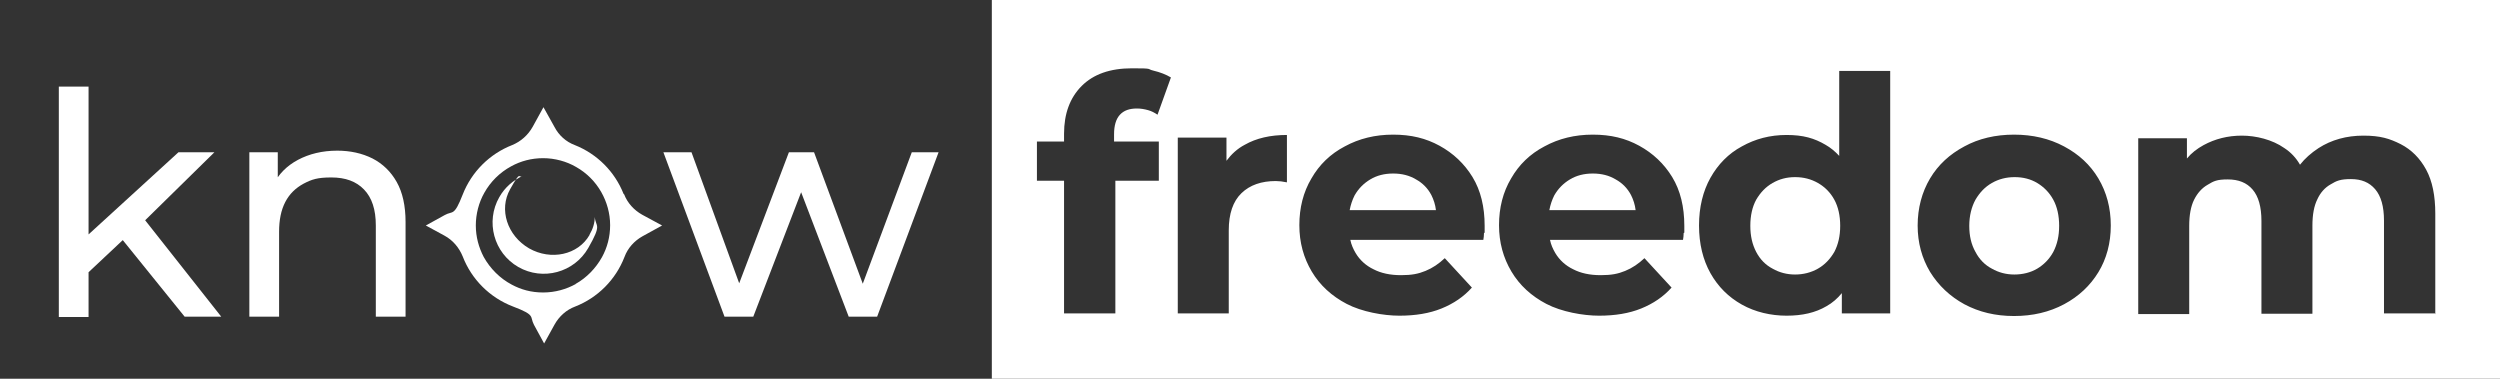 <?xml version="1.0" encoding="UTF-8"?>
<svg id="Logo_2" xmlns="http://www.w3.org/2000/svg" version="1.1" viewBox="0 0 765 115.9">
  <rect x="0" y="0" width="765" height="115.9" fill="#333333" stroke="none"/>
  <!-- Generator: Adobe Illustrator 29.4.0, SVG Export Plug-In . SVG Version: 2.1.0 Build 152)  -->
  <defs>
    <style>
      .st0 {
        fill: #fff;
      }
    </style>
  </defs>
  <path class="st0" d="M190.8,59.3c-2.7-6.8-8.1-12.2-14.9-14.9-2.7-1-4.9-3-6.2-5.5l-3.4-6.1-3.3,6c-1.4,2.5-3.6,4.5-6.3,5.6-6.9,2.7-12.4,8.2-15.1,15.1s-3,4.9-5.5,6.3l-5.8,3.2,5.7,3.1c2.6,1.4,4.5,3.7,5.6,6.4,2.7,7,8.3,12.6,15.4,15.3s5,3,6.4,5.6l3.1,5.7,3.2-5.8c1.4-2.5,3.6-4.5,6.3-5.5,6.9-2.7,12.4-8.2,15.1-15.2,1-2.7,3-4.9,5.5-6.3l6-3.3-6.1-3.3c-2.5-1.4-4.5-3.6-5.5-6.2ZM176.2,86.9c-2.9,1.6-6.3,2.6-10,2.6s-6.8-.9-9.6-2.4c-3.6-1.9-6.6-4.9-8.6-8.5-1.5-2.9-2.4-6.1-2.4-9.6s.9-7,2.6-10c1.9-3.4,4.7-6.2,8.2-8.1,2.9-1.6,6.2-2.5,9.8-2.5s7.2,1,10.1,2.7c3.2,1.8,5.9,4.5,7.7,7.7,1.7,3,2.7,6.5,2.7,10.1s-.9,6.9-2.5,9.8c-1.9,3.4-4.7,6.3-8.1,8.2Z"/>
  <g>
    <path class="st0" d="M439.4,64.3c-.2-1.7-.7-3.2-1.4-4.6-1.1-2.1-2.7-3.7-4.7-4.8-2-1.2-4.3-1.8-7-1.8s-5,.6-7,1.8c-2,1.2-3.6,2.8-4.8,4.9-.7,1.4-1.2,2.9-1.5,4.5h26.4Z"/>
    <path class="st0" d="M500.5,64.3c-.2-1.7-.7-3.2-1.4-4.6-1.1-2.1-2.7-3.7-4.7-4.8-2-1.2-4.3-1.8-7-1.8s-5,.6-7,1.8c-2,1.2-3.6,2.8-4.8,4.9-.7,1.4-1.2,2.9-1.5,4.5h26.4Z"/>
    <path class="st0" d="M623.4,56c-2-1.2-4.3-1.8-6.9-1.8s-4.9.6-7,1.8c-2.1,1.2-3.7,2.9-5,5.1-1.2,2.2-1.9,4.9-1.9,8s.6,5.7,1.9,8c1.2,2.3,2.9,4,5,5.1,2.1,1.2,4.4,1.8,6.9,1.8s5-.6,7-1.8c2-1.2,3.7-2.9,4.9-5.1,1.2-2.3,1.8-4.9,1.8-8s-.6-5.8-1.8-8c-1.2-2.2-2.9-3.9-4.9-5.1Z"/>
    <path class="st0" d="M556.3,56c-2.1-1.2-4.4-1.8-7-1.8s-4.8.6-6.9,1.8c-2.1,1.2-3.7,2.9-5,5.1-1.2,2.2-1.8,4.9-1.8,8s.6,5.7,1.8,8c1.2,2.3,2.9,4,5,5.1,2.1,1.2,4.4,1.8,6.9,1.8s4.9-.6,7-1.8c2.1-1.2,3.7-2.9,5-5.1,1.2-2.3,1.8-4.9,1.8-8s-.6-5.8-1.8-8c-1.2-2.2-2.9-3.9-5-5.1Z"/>
    <path class="st0" d="M303.5-.5v117h461.5V-.5h-461.5ZM354.6,43.3v12h-13.3v40.6h-15.7v-40.6h-8.3v-12h8.3v-2.4c0-6.1,1.8-11,5.4-14.6,3.6-3.6,8.7-5.4,15.4-5.4s4.4.2,6.5.7c2.1.5,3.9,1.2,5.4,2.1l-4.1,11.4c-.9-.6-1.8-1.1-2.9-1.4-1.1-.3-2.2-.5-3.4-.5-2.3,0-4,.6-5.2,1.9-1.2,1.3-1.8,3.3-1.8,6v2.2h13.8ZM393.8,55.8c-.6-.1-1.2-.2-1.8-.3-.6,0-1.1-.1-1.6-.1-4.4,0-7.9,1.2-10.5,3.7-2.6,2.5-3.9,6.3-3.9,11.4v25.4h-15.6v-53.8h14.9v7.1c1.5-2,3.3-3.7,5.6-4.9,3.5-2,7.8-3,12.9-3v14.5ZM454.1,71.3c0,.8-.1,1.5-.2,2.1h-40.7c.3,1.5.9,2.8,1.6,4,1.3,2.2,3.2,3.9,5.5,5,2.3,1.2,5.1,1.8,8.4,1.8s5.3-.4,7.5-1.3c2.2-.9,4.1-2.2,5.9-3.9l8.3,9c-2.5,2.8-5.6,4.9-9.3,6.4-3.7,1.5-8,2.2-12.9,2.2s-11.5-1.2-16.1-3.6c-4.6-2.4-8.2-5.7-10.7-9.9-2.5-4.2-3.8-8.9-3.8-14.2s1.2-10.1,3.7-14.3c2.4-4.2,5.8-7.5,10.2-9.8,4.4-2.4,9.3-3.6,14.8-3.6s10,1.1,14.2,3.4c4.2,2.3,7.6,5.5,10.1,9.6,2.5,4.1,3.7,9.1,3.7,14.9s0,1.3,0,2.1ZM515.2,71.3c0,.8-.1,1.5-.2,2.1h-40.7c.3,1.5.9,2.8,1.6,4,1.3,2.2,3.2,3.9,5.5,5,2.3,1.2,5.1,1.8,8.4,1.8s5.3-.4,7.5-1.3c2.2-.9,4.1-2.2,5.9-3.9l8.3,9c-2.5,2.8-5.6,4.9-9.3,6.4-3.7,1.5-8,2.2-12.9,2.2s-11.5-1.2-16.1-3.6c-4.6-2.4-8.2-5.7-10.7-9.9-2.5-4.2-3.8-8.9-3.8-14.2s1.2-10.1,3.7-14.3c2.4-4.2,5.8-7.5,10.2-9.8,4.4-2.4,9.3-3.6,14.8-3.6s10,1.1,14.2,3.4c4.2,2.3,7.6,5.5,10.1,9.6,2.5,4.1,3.7,9.1,3.7,14.9s0,1.3,0,2.1ZM578.5,95.9h-14.9v-6.2c-1.3,1.6-2.9,3-4.7,4-3.4,2-7.4,2.9-12.2,2.9s-9.6-1.1-13.7-3.4c-4.1-2.3-7.3-5.5-9.6-9.6-2.3-4.1-3.5-9-3.5-14.6s1.2-10.5,3.5-14.6c2.3-4.1,5.5-7.4,9.6-9.6,4.1-2.3,8.6-3.5,13.7-3.5s8.5,1,11.9,3c1.6.9,3,2.1,4.2,3.4v-26h15.6v74.2ZM642.1,83.3c-2.5,4.1-6,7.4-10.5,9.8-4.5,2.4-9.6,3.6-15.3,3.6s-10.7-1.2-15.2-3.6c-4.4-2.4-7.9-5.7-10.5-9.9-2.5-4.2-3.8-8.9-3.8-14.2s1.3-10.2,3.8-14.4c2.5-4.2,6-7.4,10.5-9.8,4.4-2.4,9.5-3.6,15.2-3.6s10.8,1.2,15.3,3.6c4.5,2.4,8,5.6,10.5,9.8,2.5,4.2,3.8,9,3.8,14.4s-1.3,10.2-3.8,14.3ZM745.1,95.9h-15.6v-28.4c0-4.3-.9-7.5-2.7-9.6-1.8-2.1-4.2-3.1-7.4-3.1s-4.4.5-6.2,1.6c-1.8,1-3.2,2.6-4.1,4.6-1,2-1.5,4.7-1.5,8v27h-15.6v-28.4c0-4.3-.9-7.5-2.7-9.6-1.8-2.1-4.3-3.1-7.6-3.1s-4.3.5-6.1,1.6c-1.8,1-3.2,2.6-4.2,4.6-1,2-1.5,4.7-1.5,8v27h-15.6v-53.8h14.9v6.2c1.4-1.7,3.1-3,5.1-4.1,3.5-1.9,7.4-2.9,11.7-2.9s9.3,1.2,13,3.8c2,1.3,3.6,3,4.8,5.1,1.5-1.9,3.4-3.6,5.7-5.1,3.9-2.5,8.5-3.8,13.7-3.8s8,.9,11.4,2.6c3.3,1.7,5.9,4.3,7.8,7.8,1.9,3.5,2.8,8,2.8,13.5v30.8Z"/>
  </g>
  <path class="st0" d="M18,96.9V26.5h9.1v70.5h-9.1ZM25.4,84.8l.2-11.7,29-26.5h11l-22.2,21.8-4.9,4.2-13,12.2ZM56.5,96.9l-19.8-24.5,5.9-7.3,25.1,31.8h-11.2Z"/>
  <path class="st0" d="M103.1,46.1c4.1,0,7.7.8,10.9,2.4,3.1,1.6,5.6,4,7.4,7.2,1.8,3.2,2.7,7.3,2.7,12.2v29h-9.1v-27.9c0-4.9-1.2-8.5-3.6-11s-5.7-3.7-10-3.7-6,.6-8.5,1.9c-2.4,1.3-4.3,3.1-5.6,5.6-1.3,2.5-1.9,5.5-1.9,9.2v25.9h-9.1v-50.3h8.7v13.6l-1.4-3.6c1.6-3.3,4.2-5.9,7.6-7.7,3.4-1.8,7.4-2.8,12-2.8Z"/>
  <path class="st0" d="M221.7,96.9l-18.7-50.3h8.6l16.6,45.6h-4.1l17.3-45.6h7.7l16.9,45.6h-4l17-45.6h8.2l-18.8,50.3h-8.7l-15.9-41.6h2.7l-16,41.6h-8.7Z"/>
  <path class="st0" d="M180.4,71.9c-3.5,6.1-11.8,7.9-18.5,4.1-6.7-3.9-9.3-11.9-5.8-18.1s2.3-3.1,3.9-4.1c-2.9,1.3-5.5,3.5-7.2,6.5-4.3,7.5-1.7,17.1,5.8,21.4,7.5,4.3,17.1,1.7,21.4-5.8s2.3-6.3,2-9.5c0,1.9-.6,3.7-1.6,5.4Z"/>
</svg>
